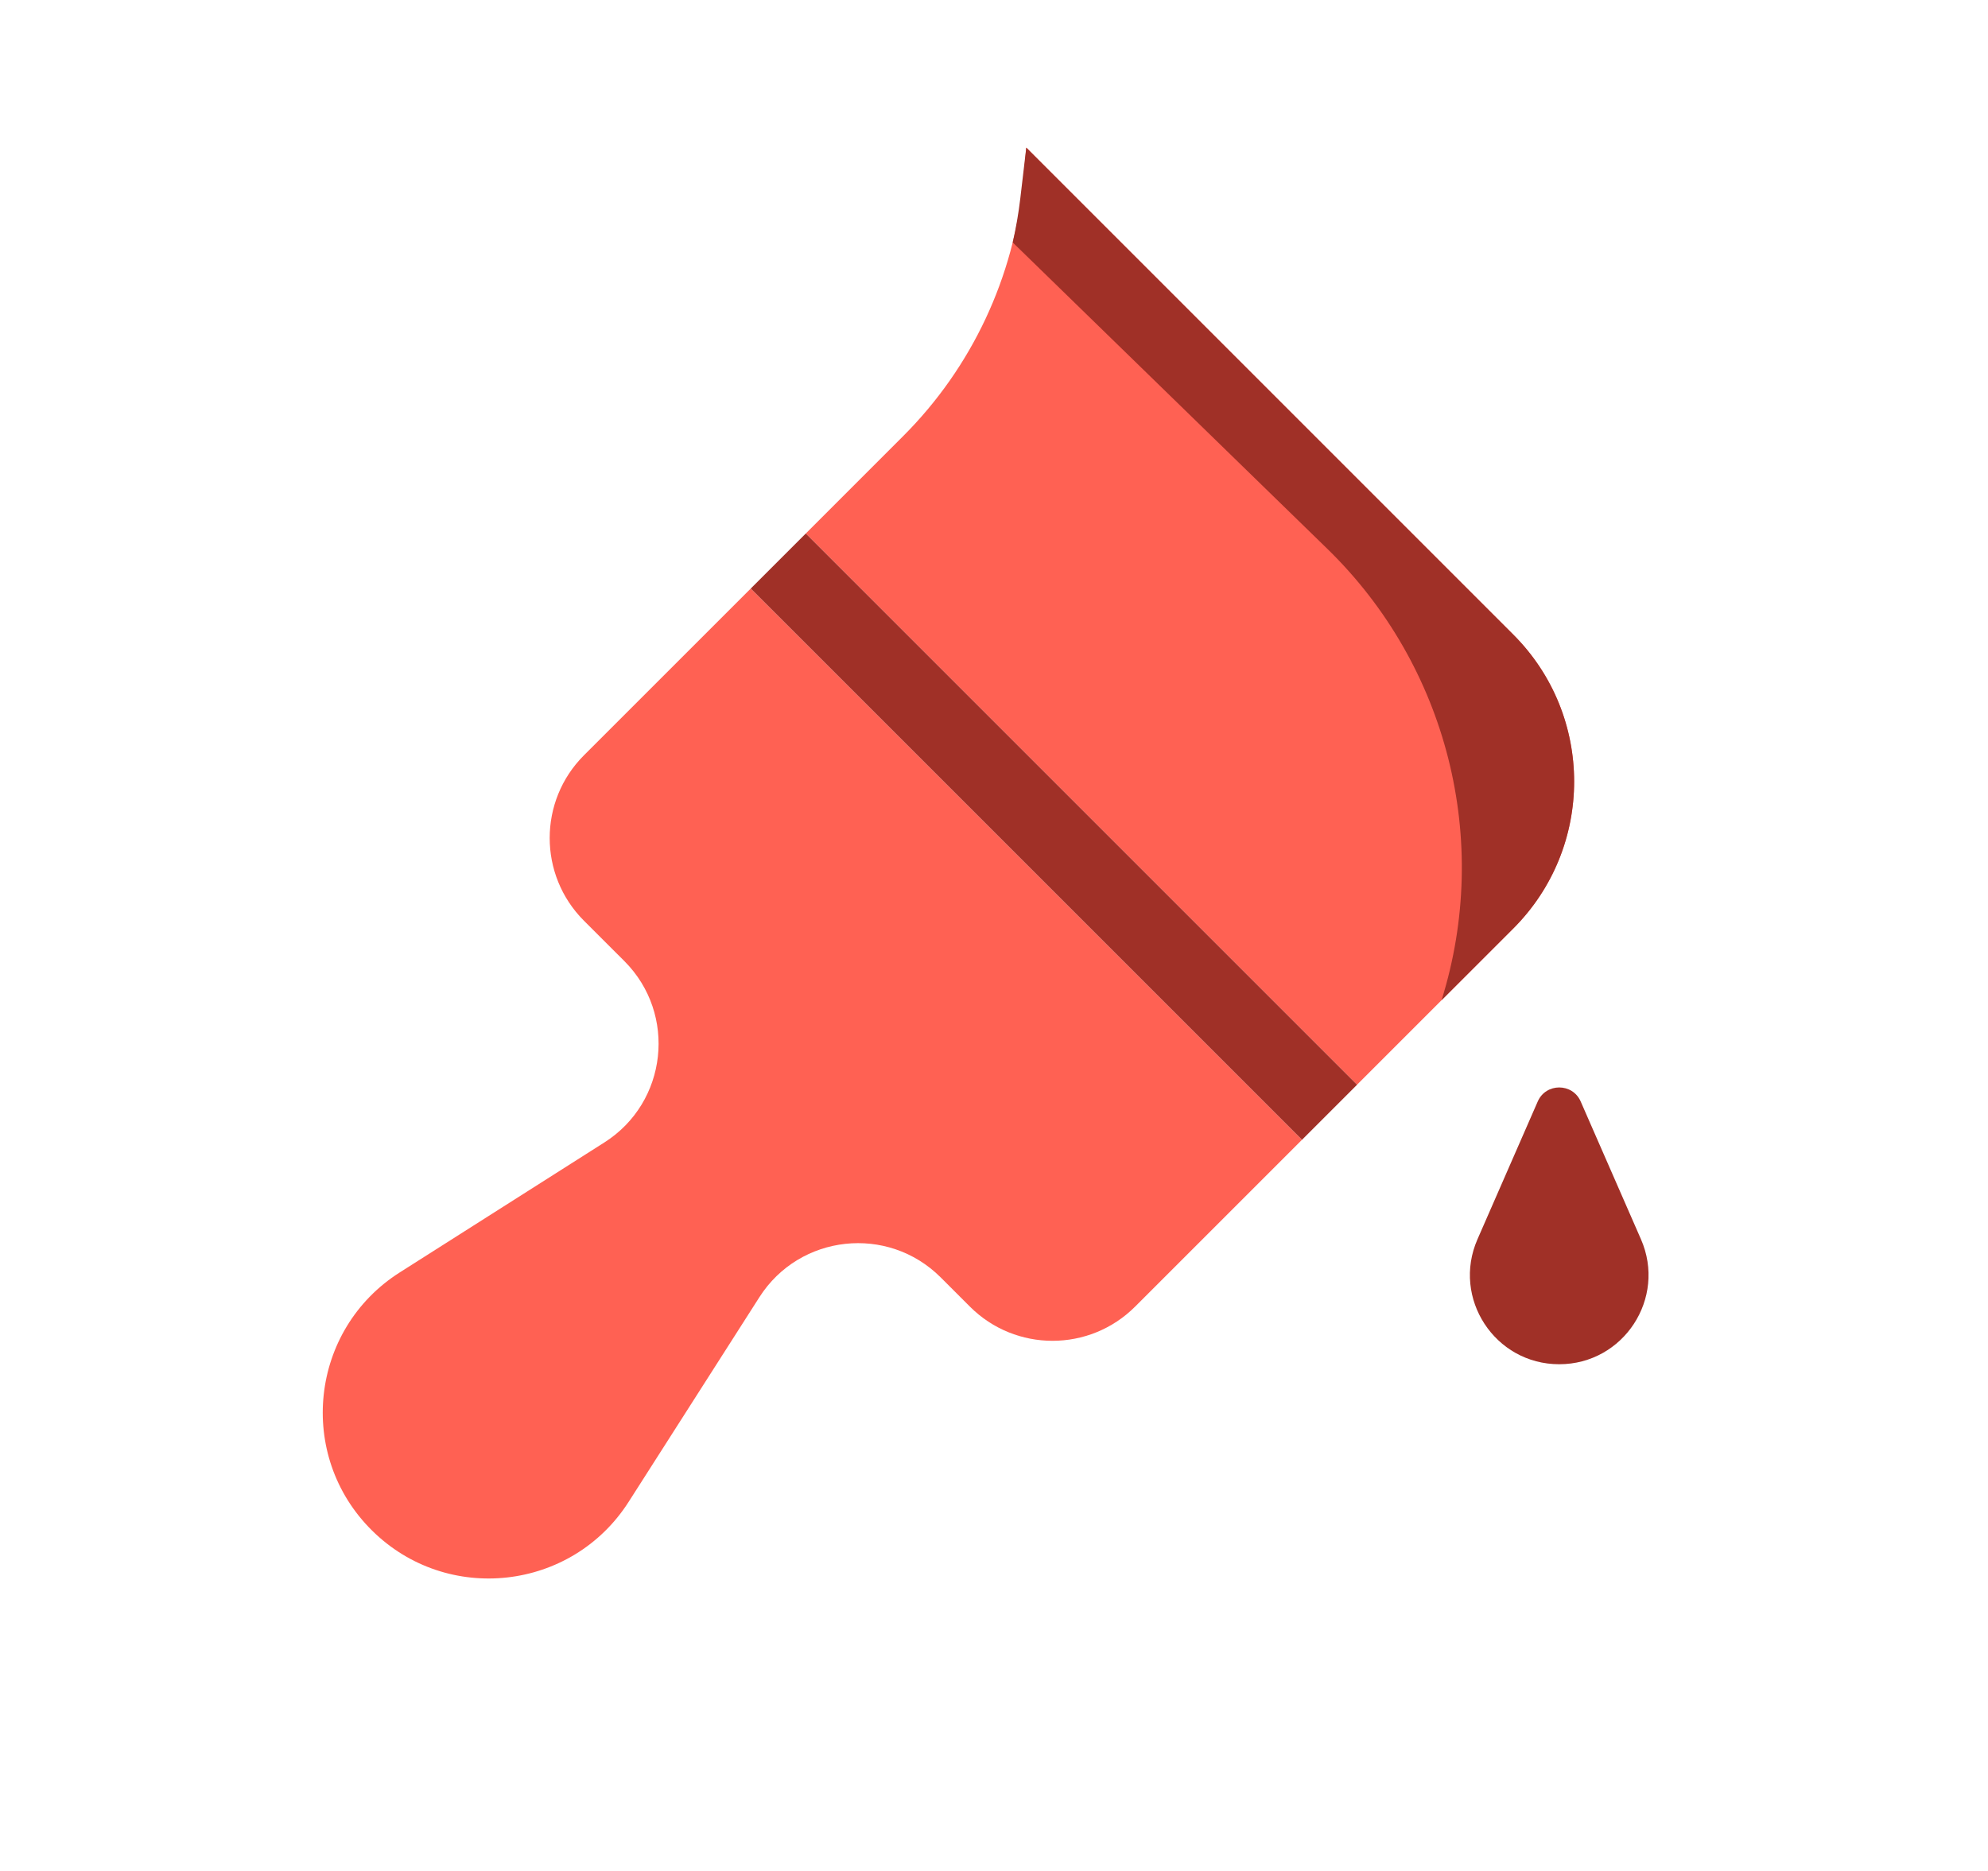 <svg width="51" height="48" viewBox="0 0 51 48" fill="none" xmlns="http://www.w3.org/2000/svg">
<path d="M26.328 3.787L38.82 16.279C40.903 18.362 40.903 21.739 38.82 23.822L34.813 27.829L20.672 13.687L23.172 11.186C24.931 9.426 26.02 7.107 26.25 4.629L26.328 3.787Z" fill="#FF6153"/>
<rect x="20.672" y="13.687" width="20" height="2" transform="rotate(45 20.672 13.687)" fill="#A03027"/>
<path fill-rule="evenodd" clip-rule="evenodd" d="M36.982 25.66C38.264 21.559 37.133 17.082 34.052 14.081L25.98 6.22C26.065 5.848 26.13 5.47 26.175 5.088L26.328 3.787L38.821 16.28C40.904 18.362 40.904 21.739 38.821 23.822L36.982 25.66Z" fill="#A03027"/>
<path d="M14.98 19.378L19.258 15.101L33.4 29.243L29.122 33.52C27.951 34.692 26.051 34.692 24.88 33.52L24.132 32.772C22.776 31.417 20.514 31.663 19.482 33.279L16.127 38.531C14.667 40.816 11.47 41.173 9.543 39.265C7.599 37.341 7.947 34.11 10.256 32.644L15.503 29.311C17.125 28.282 17.374 26.015 16.017 24.657L14.98 23.621C13.809 22.449 13.809 20.55 14.98 19.378Z" fill="#FF6153"/>
<path d="M40.551 28.259C40.341 27.779 39.659 27.779 39.449 28.259L37.903 31.794C37.241 33.306 38.349 35 40 35C41.651 35 42.759 33.306 42.097 31.793L40.551 28.259Z" fill="#A03027"/>
</svg>

